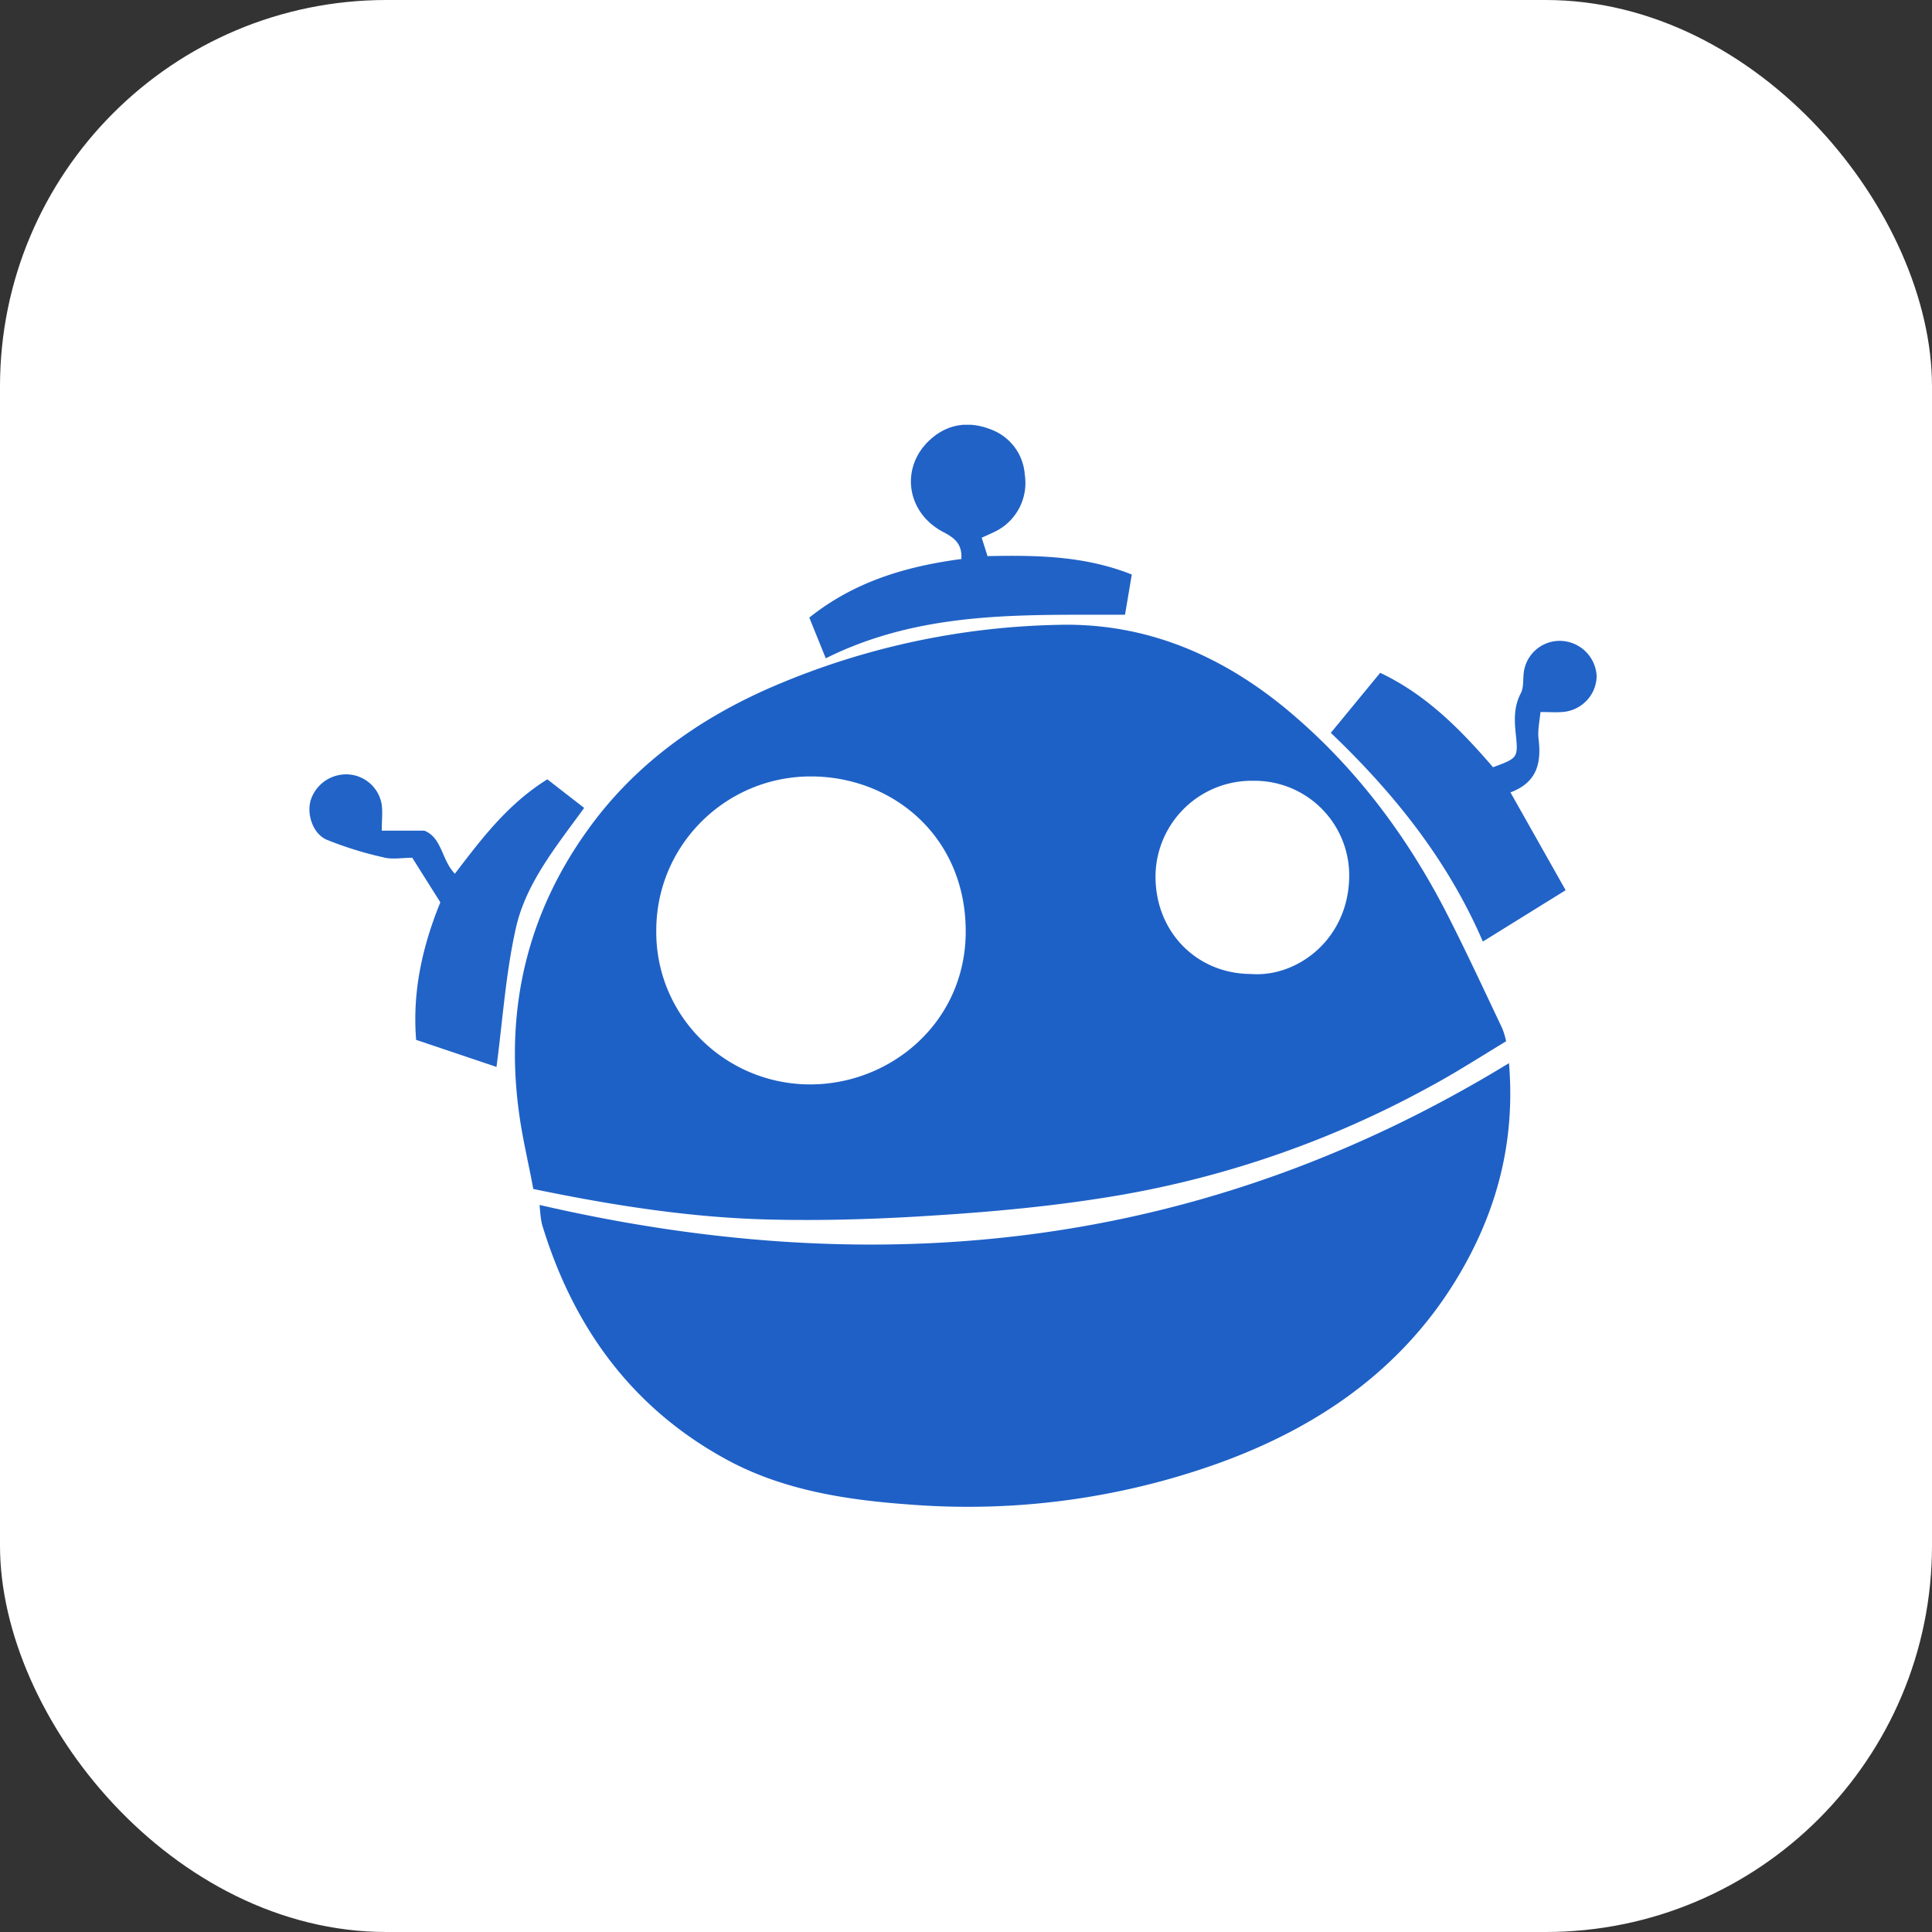 <svg xmlns="http://www.w3.org/2000/svg" width="75" height="75" fill="none" viewBox="0 0 75 75"><rect x="0" y="0" width="75" height="75" fill="#333333" stroke="none"/><rect width="75" height="75" fill="#fff" rx="15"/><g clip-path="url(#a)"><path fill="#1E61C6" d="M20.703 46.156c-.188-1.015-.432-2.011-.564-3.026-.526-3.966.32-7.632 2.67-10.903 1.841-2.575 4.36-4.36 7.255-5.601a29.5 29.5 0 0 1 10.996-2.369c3.365-.093 6.297 1.147 8.853 3.252 2.632 2.18 4.662 4.869 6.222 7.895.752 1.466 1.448 2.97 2.162 4.474.075.169.132.357.17.545-.997.602-1.956 1.222-2.97 1.767a38.7 38.7 0 0 1-12.05 4.21c-2.312.395-4.643.62-6.973.771-2.218.15-4.436.226-6.654.17-3.027-.076-6.034-.546-9.117-1.185m4.774-10.075c-.056 3.308 2.632 5.977 5.903 6.015 3.158.038 6.109-2.387 6.109-5.94 0-3.684-2.839-6.015-6.015-6.015-3.29 0-5.978 2.65-5.997 5.94m23.102 1.73c1.786.13 3.778-1.354 3.797-3.798a3.674 3.674 0 0 0-3.647-3.703h-.075a3.735 3.735 0 0 0-3.797 3.666v.056c0 2.143 1.598 3.778 3.722 3.778"/><path fill="#1E60C6" d="M58.579 41.269c.263 3.158-.526 5.94-2.105 8.496-2.143 3.459-5.339 5.64-9.098 7.011a28.8 28.8 0 0 1-11.974 1.636c-2.425-.17-4.868-.527-7.049-1.673-3.759-1.993-6.09-5.17-7.312-9.21-.056-.245-.075-.508-.094-.753C34.2 49.84 46.774 48.486 58.58 41.27"/><path fill="#2163C7" d="M57.959 29.784c.977-.357.977-.376.883-1.297-.056-.526-.075-1.053.188-1.56.113-.207.094-.47.113-.715a1.406 1.406 0 0 1 1.41-1.334 1.44 1.44 0 0 1 1.428 1.353c0 .752-.601 1.372-1.353 1.41-.245.019-.489 0-.827 0-.038.376-.113.714-.075 1.034.112.92-.038 1.691-1.09 2.086l2.142 3.797-3.214 1.993c-1.353-3.14-3.421-5.733-5.902-8.102l1.917-2.33c1.786.845 3.12 2.199 4.38 3.665M19.274 41.419l-3.12-1.052c-.15-1.88.244-3.628.94-5.339l-1.09-1.73c-.395 0-.79.076-1.128-.018a14 14 0 0 1-2.18-.677c-.546-.225-.79-.977-.64-1.522a1.444 1.444 0 0 1 1.504-1.015c.64.056 1.166.545 1.26 1.184.037.3 0 .62 0 .996h1.654c.695.282.658 1.128 1.184 1.673 1.034-1.353 2.049-2.707 3.59-3.665l1.429 1.109c-1.09 1.504-2.256 2.913-2.65 4.661-.395 1.767-.508 3.534-.753 5.395"/><path fill="#2162C6" d="m32.056 25.555-.639-1.58c1.767-1.41 3.779-1.992 5.903-2.274.037-.564-.245-.808-.677-1.034-1.466-.751-1.71-2.519-.545-3.59.695-.639 1.522-.733 2.35-.413a2.02 2.02 0 0 1 1.334 1.766 2.1 2.1 0 0 1-1.034 2.143c-.207.113-.432.207-.639.301l.226.714c1.898-.037 3.759-.018 5.601.715l-.263 1.56c-3.891.019-7.838-.188-11.617 1.692"/></g><defs><clipPath id="a"><path fill="#fff" d="M12 16.49h50v42.02H12z"/></clipPath></defs></svg>